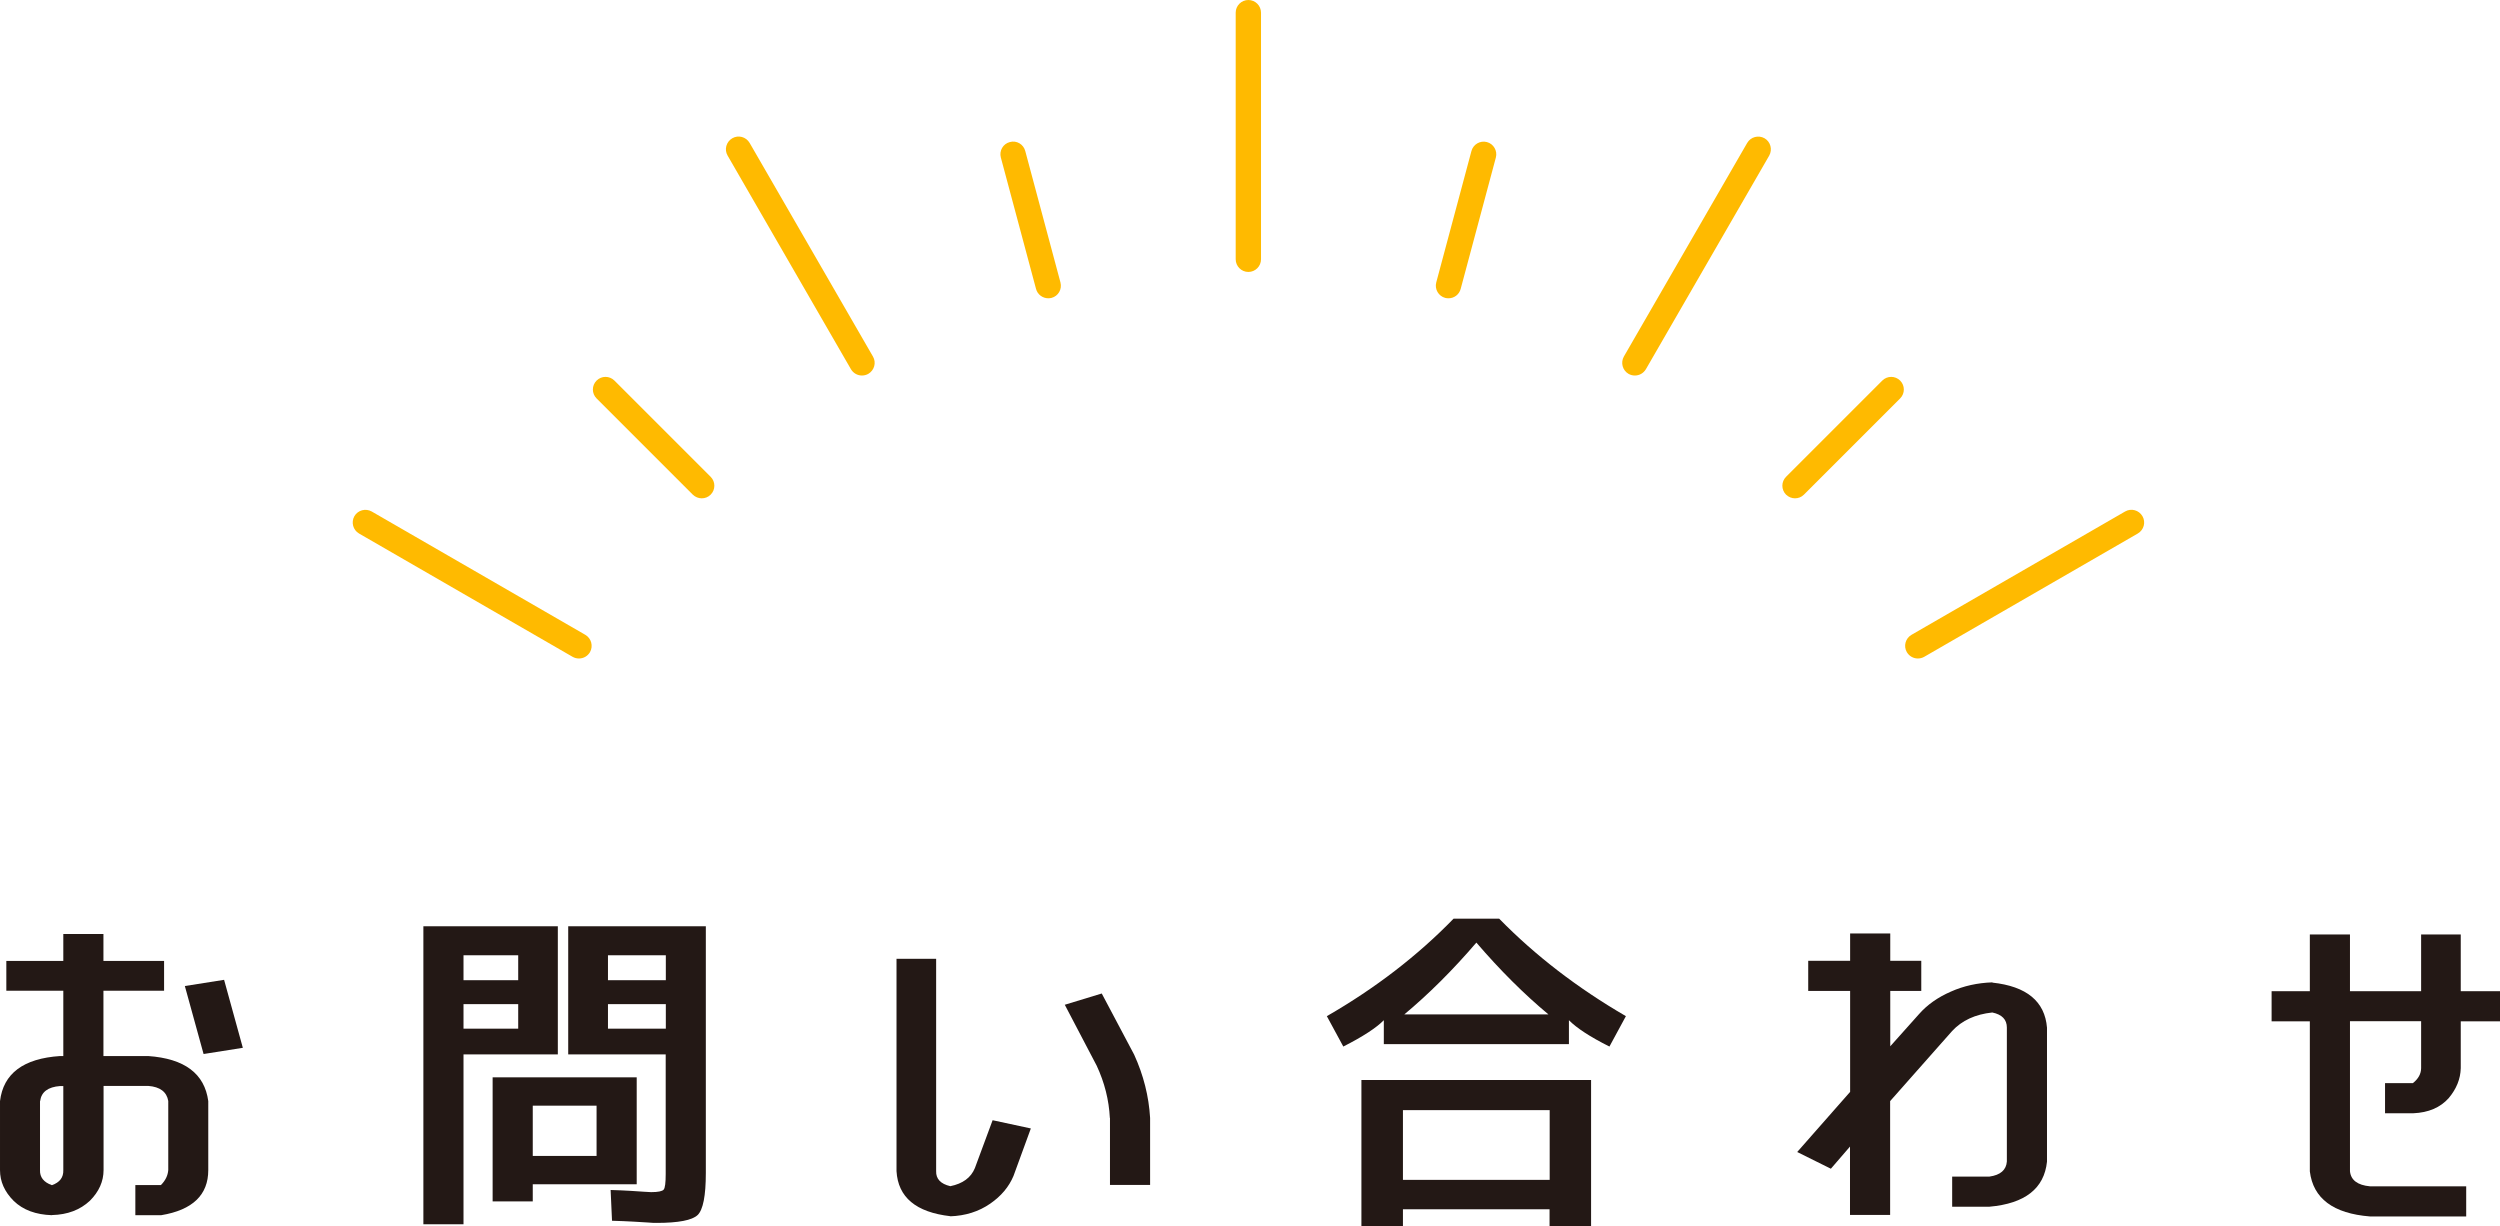 <?xml version="1.0" encoding="UTF-8"?><svg id="_レイヤー_1" xmlns="http://www.w3.org/2000/svg" viewBox="0 0 197.46 96.86"><defs><style>.cls-1{fill:#ffba00;}.cls-2{fill:#231815;}</style></defs><g><path class="cls-2" d="M4.1,95.98c-1.27-.04-2.28-.41-3.02-1.13-.72-.72-1.08-1.53-1.08-2.43v-5.45c.26-2.18,1.85-3.37,4.75-3.56h.25v-5.16H.5v-2.35H5v-2.13h3.17v2.13h4.79v2.35h-4.79v5.16h3.53c2.88,.2,4.46,1.39,4.75,3.56v5.45c0,1.96-1.24,3.15-3.71,3.56h-2.05v-2.38h2.02c.36-.36,.55-.76,.58-1.19v-5.45c-.12-.72-.65-1.12-1.58-1.19h-3.53v6.64c0,.9-.36,1.71-1.08,2.43-.77,.72-1.76,1.1-2.99,1.13h-.01Zm-.94-9.01v5.45c-.02,.56,.29,.96,.94,1.19,.62-.22,.92-.61,.9-1.19v-6.64h-.25c-.96,.07-1.49,.47-1.58,1.19h-.01Zm16.02-4.21l-3.1,.49-1.48-5.37,3.1-.49,1.48,5.37Z"/><path class="cls-2" d="M33.44,96.7v-23.54h10.62v10.12h-7.45v13.42s-3.17,0-3.17,0Zm3.17-19.28h4.32v-1.97h-4.32v1.97Zm0,1.89v1.94h4.32v-1.94h-4.32Zm5.47,14.23v1.35h-3.17v-9.8h11.38v8.45s-8.21,0-8.21,0Zm5.04-6.21h-5.04v3.97h5.04v-3.97Zm4.75,9.26c-.17,0-.39,0-.67-.03-.28-.02-.67-.04-1.17-.07s-1.07-.05-1.69-.07l-.11-2.43c.6,.02,1.13,.04,1.6,.07,.47,.03,.82,.05,1.06,.07s.42,.03,.54,.03c.55,0,.88-.07,.99-.2s.16-.54,.16-1.23v-9.45h-7.7v-10.12h10.87v19.49c0,1.8-.22,2.91-.65,3.32-.43,.41-1.51,.62-3.24,.62h0Zm.72-19.17v-1.97h-4.57v1.97h4.57Zm0,1.89h-4.57v1.94h4.57v-1.94Z"/><path class="cls-2" d="M75.06,96.06c-2.71-.31-4.13-1.49-4.25-3.56v-16.77h3.13v16.77c-.02,.61,.35,1.01,1.12,1.19,.98-.2,1.63-.67,1.94-1.43l1.4-3.78,3.02,.65-1.37,3.75c-.36,.86-.97,1.59-1.84,2.19-.91,.63-1.97,.96-3.17,1h.02Zm12.6-7.76c-.07-1.42-.42-2.8-1.04-4.13l-2.52-4.81,2.92-.89,2.56,4.83c.74,1.62,1.16,3.29,1.26,5v5.29h-3.17v-5.29h-.01Z"/><path class="cls-2" d="M104.8,80.26c3.82-2.2,7.15-4.76,10.01-7.7h3.6c2.86,2.92,6.19,5.48,10.01,7.7l-1.3,2.4c-1.54-.77-2.6-1.47-3.2-2.08v1.89h-14.62v-1.89c-.58,.59-1.64,1.29-3.2,2.08,0,0-1.3-2.4-1.3-2.4Zm6.01,15.25v1.35h-3.28v-11.56h18.14v11.56h-3.28v-1.35h-11.58Zm11.59-2.32v-5.51h-11.59v5.51h11.59Zm-11.48-13.07h11.38c-1.92-1.6-3.82-3.49-5.69-5.67-1.87,2.18-3.77,4.07-5.69,5.67Z"/><path class="cls-2" d="M157.36,77.61c2.71,.29,4.15,1.48,4.32,3.56v10.58c-.22,2.12-1.73,3.31-4.54,3.56h-2.95v-2.38h2.95c.86-.12,1.32-.52,1.37-1.19v-10.58c0-.63-.38-1.03-1.15-1.19-1.34,.14-2.4,.63-3.17,1.46l-4.9,5.54v8.99h-3.17v-5.4l-1.51,1.75-2.66-1.32,4.18-4.75v-7.97h-3.31v-2.38h3.31v-2.16h3.17v2.16h2.45v2.38h-2.45v4.37l2.27-2.54c.65-.74,1.49-1.33,2.52-1.78,1.01-.45,2.1-.69,3.28-.73v.02Z"/><path class="cls-2" d="M191.23,73.81h3.13v4.48h3.1v2.38h-3.1v3.7c-.02,.85-.34,1.63-.94,2.35-.67,.76-1.61,1.16-2.81,1.21h-2.23v-2.38h2.2c.43-.34,.65-.74,.65-1.19v-3.7h-5.62v11.85c.07,.7,.6,1.1,1.58,1.19h7.6v2.38h-7.6c-2.9-.23-4.49-1.42-4.75-3.56v-11.85h-3.02v-2.38h3.02v-4.48h3.17v4.48h5.62v-4.48Z"/></g><g><path class="cls-1" d="M98.6,21.48c-.55,0-1-.45-1-1V1c0-.55,.45-1,1-1s1,.45,1,1V20.48c0,.55-.45,1-1,1Z"/><path class="cls-1" d="M68.08,29.66c-.35,0-.68-.18-.87-.5l-9.74-16.87c-.28-.48-.11-1.09,.37-1.37s1.09-.11,1.37,.37l9.74,16.87c.28,.48,.11,1.09-.37,1.37-.16,.09-.33,.13-.5,.13Z"/><path class="cls-1" d="M45.73,52.01c-.17,0-.34-.04-.5-.13l-16.87-9.74c-.48-.28-.64-.89-.37-1.37,.28-.48,.89-.64,1.37-.37l16.87,9.74c.48,.28,.64,.89,.37,1.37-.19,.32-.52,.5-.87,.5Z"/><path class="cls-1" d="M151.48,52.01c-.35,0-.68-.18-.87-.5-.28-.48-.11-1.09,.37-1.37l16.87-9.74c.48-.28,1.09-.11,1.37,.37s.11,1.09-.37,1.37l-16.87,9.74c-.16,.09-.33,.13-.5,.13Z"/><path class="cls-1" d="M129.13,29.66c-.17,0-.34-.04-.5-.13-.48-.28-.64-.89-.37-1.37l9.74-16.87c.28-.48,.89-.64,1.37-.37,.48,.28,.64,.89,.37,1.37l-9.74,16.87c-.19,.32-.52,.5-.87,.5Z"/><path class="cls-1" d="M82.8,23.56c-.44,0-.85-.29-.97-.74l-2.78-10.38c-.14-.53,.17-1.08,.71-1.22,.53-.15,1.08,.17,1.22,.71l2.78,10.38c.14,.53-.17,1.08-.71,1.22-.09,.02-.17,.03-.26,.03h.01Z"/><path class="cls-1" d="M55.43,39.36c-.26,0-.51-.1-.71-.29l-7.6-7.6c-.39-.39-.39-1.02,0-1.41s1.02-.39,1.41,0l7.6,7.6c.39,.39,.39,1.02,0,1.41-.2,.2-.45,.29-.71,.29h0Z"/><path class="cls-1" d="M141.78,39.36c-.26,0-.51-.1-.71-.29-.39-.39-.39-1.02,0-1.41l7.6-7.6c.39-.39,1.02-.39,1.41,0s.39,1.02,0,1.41l-7.6,7.6c-.2,.2-.45,.29-.71,.29h.01Z"/><path class="cls-1" d="M114.41,23.56c-.09,0-.17-.01-.26-.03-.53-.14-.85-.69-.71-1.22l2.78-10.38c.14-.53,.69-.85,1.22-.71s.85,.69,.71,1.22l-2.78,10.38c-.12,.45-.52,.74-.96,.74Z"/></g></svg>